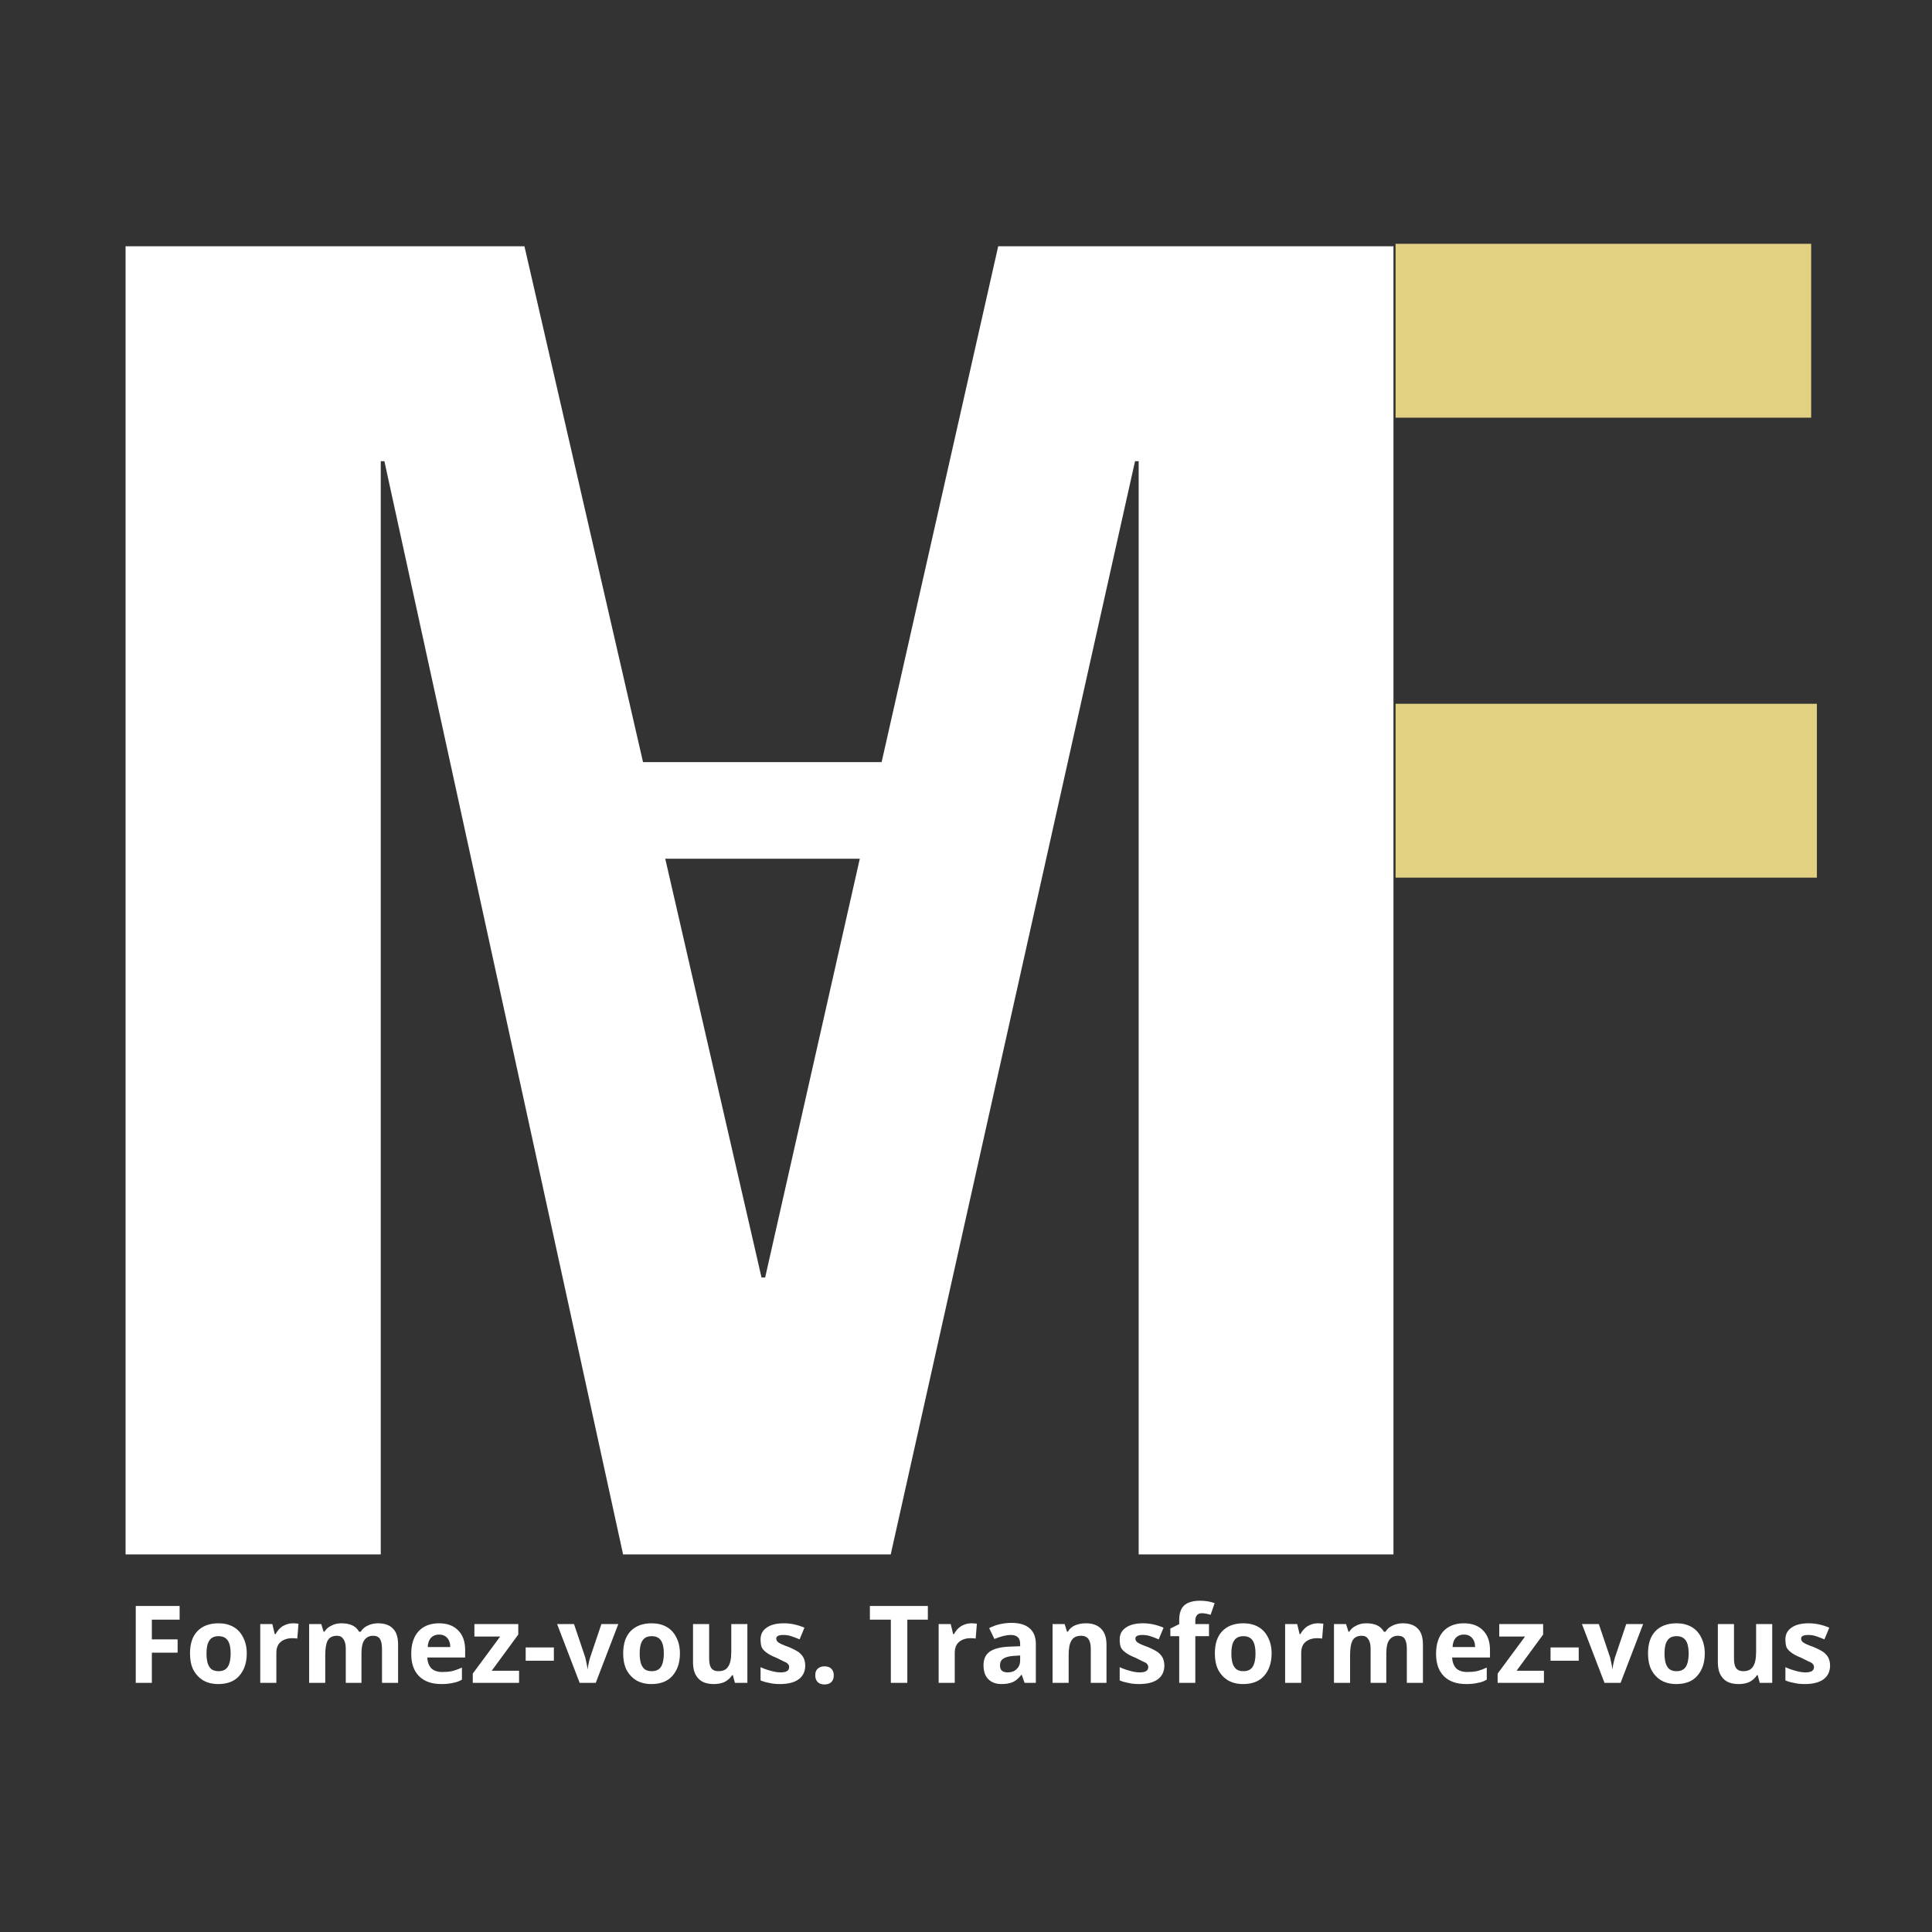 <svg version="1.0" preserveAspectRatio="xMidYMid meet" height="100" viewBox="0 0 75 75" zoomAndPan="magnify" width="100" xmlns:xlink="http://www.w3.org/1999/xlink" xmlns="http://www.w3.org/2000/svg"><rect x="0" y="0" width="75" height="75" fill="#333333" stroke="none"/><defs><g></g><clipPath id="bbe640ac77"><path clip-rule="nonzero" d="M 4 0.359 L 55 0.359 L 55 52 L 4 52 Z M 4 0.359"></path></clipPath><clipPath id="47f2558235"><rect height="66" y="0" width="60" x="0"></rect></clipPath><clipPath id="f0aea8b089"><path clip-rule="nonzero" d="M 65 3 L 67.52 3 L 67.52 6 L 65 6 Z M 65 3"></path></clipPath><clipPath id="40a2e8a3eb"><rect height="7" y="0" width="68" x="0"></rect></clipPath></defs><g transform="matrix(1, 0, 0, 1, 0, 9)"><g clip-path="url(#47f2558235)"><g clip-path="url(#bbe640ac77)"><g fill-opacity="1" fill="#ffffff"><g transform="translate(0, 51.342)"><g><path d="M 29.703 -10.75 L 38.75 -50.781 L 54.094 -50.781 L 54.094 0 L 44.203 0 L 44.203 -42.438 L 44.062 -42.438 L 34.578 0 L 24.188 0 L 14.922 -42.438 L 14.781 -42.438 L 14.781 0 L 4.875 0 L 4.875 -50.781 L 20.359 -50.781 L 29.562 -10.75 Z M 29.703 -10.75"></path></g></g></g></g></g></g><path stroke-miterlimit="4" stroke-opacity="1" stroke-width="5" stroke="#ffffff" d="M 0.001 2.499 L 24.194 2.499" stroke-linejoin="miter" fill="none" transform="matrix(0.75, 0, 0, 0.75, 20.737, 29.586)" stroke-linecap="butt"></path><path stroke-miterlimit="4" stroke-opacity="1" stroke-width="9" stroke="#e2d083" d="M 0.002 4.498 L 21.513 4.498" stroke-linejoin="miter" fill="none" transform="matrix(0.75, 0, 0, 0.75, 54.174, 9.466)" stroke-linecap="butt"></path><path stroke-miterlimit="4" stroke-opacity="1" stroke-width="9" stroke="#e2d083" d="M 0.002 4.499 L 21.81 4.499" stroke-linejoin="miter" fill="none" transform="matrix(0.75, 0, -0, 0.75, 54.174, 27.321)" stroke-linecap="butt"></path><g transform="matrix(1, 0, 0, 1, 4, 60)"><g clip-path="url(#40a2e8a3eb)"><g fill-opacity="1" fill="#ffffff"><g transform="translate(0.895, 5.328)"><g><path d="M 1 0 L 0.375 0 L 0.375 -2.984 L 2.078 -2.984 L 2.078 -2.453 L 1 -2.453 L 1 -1.688 L 2 -1.688 L 2 -1.172 L 1 -1.172 Z M 1 0"></path></g></g></g><g fill-opacity="1" fill="#ffffff"><g transform="translate(3.188, 5.328)"><g><path d="M 0.828 -1.141 C 0.828 -0.91 0.863 -0.738 0.938 -0.625 C 1.008 -0.508 1.129 -0.453 1.297 -0.453 C 1.461 -0.453 1.582 -0.508 1.656 -0.625 C 1.727 -0.738 1.766 -0.91 1.766 -1.141 C 1.766 -1.367 1.727 -1.535 1.656 -1.641 C 1.582 -1.754 1.461 -1.812 1.297 -1.812 C 1.129 -1.812 1.008 -1.754 0.938 -1.641 C 0.863 -1.535 0.828 -1.367 0.828 -1.141 Z M 2.391 -1.141 C 2.391 -0.773 2.289 -0.484 2.094 -0.266 C 1.906 -0.055 1.633 0.047 1.281 0.047 C 1.062 0.047 0.867 0 0.703 -0.094 C 0.535 -0.195 0.406 -0.336 0.312 -0.516 C 0.227 -0.691 0.188 -0.898 0.188 -1.141 C 0.188 -1.516 0.281 -1.801 0.469 -2 C 0.664 -2.207 0.941 -2.312 1.297 -2.312 C 1.516 -2.312 1.707 -2.266 1.875 -2.172 C 2.039 -2.078 2.164 -1.941 2.25 -1.766 C 2.344 -1.586 2.391 -1.379 2.391 -1.141 Z M 2.391 -1.141"></path></g></g></g><g fill-opacity="1" fill="#ffffff"><g transform="translate(5.775, 5.328)"><g><path d="M 1.594 -2.312 C 1.676 -2.312 1.75 -2.305 1.812 -2.297 L 1.766 -1.719 C 1.711 -1.727 1.648 -1.734 1.578 -1.734 C 1.379 -1.734 1.223 -1.68 1.109 -1.578 C 1.004 -1.484 0.953 -1.344 0.953 -1.156 L 0.953 0 L 0.328 0 L 0.328 -2.281 L 0.797 -2.281 L 0.891 -1.891 L 0.922 -1.891 C 0.992 -2.023 1.086 -2.129 1.203 -2.203 C 1.328 -2.273 1.457 -2.312 1.594 -2.312 Z M 1.594 -2.312"></path></g></g></g><g fill-opacity="1" fill="#ffffff"><g transform="translate(7.673, 5.328)"><g><path d="M 2.359 0 L 1.75 0 L 1.75 -1.328 C 1.75 -1.492 1.719 -1.617 1.656 -1.703 C 1.602 -1.785 1.52 -1.828 1.406 -1.828 C 1.238 -1.828 1.117 -1.766 1.047 -1.641 C 0.984 -1.523 0.953 -1.336 0.953 -1.078 L 0.953 0 L 0.328 0 L 0.328 -2.281 L 0.797 -2.281 L 0.891 -1.984 L 0.922 -1.984 C 0.984 -2.086 1.07 -2.164 1.188 -2.219 C 1.301 -2.281 1.43 -2.312 1.578 -2.312 C 1.922 -2.312 2.148 -2.203 2.266 -1.984 L 2.328 -1.984 C 2.391 -2.086 2.477 -2.164 2.594 -2.219 C 2.719 -2.281 2.852 -2.312 3 -2.312 C 3.258 -2.312 3.453 -2.242 3.578 -2.109 C 3.711 -1.984 3.781 -1.773 3.781 -1.484 L 3.781 0 L 3.156 0 L 3.156 -1.328 C 3.156 -1.492 3.129 -1.617 3.078 -1.703 C 3.023 -1.785 2.938 -1.828 2.812 -1.828 C 2.664 -1.828 2.551 -1.77 2.469 -1.656 C 2.395 -1.551 2.359 -1.379 2.359 -1.141 Z M 2.359 0"></path></g></g></g><g fill-opacity="1" fill="#ffffff"><g transform="translate(11.776, 5.328)"><g><path d="M 1.266 -1.875 C 1.141 -1.875 1.035 -1.832 0.953 -1.75 C 0.879 -1.664 0.836 -1.547 0.828 -1.391 L 1.703 -1.391 C 1.703 -1.547 1.66 -1.664 1.578 -1.75 C 1.504 -1.832 1.398 -1.875 1.266 -1.875 Z M 1.359 0.047 C 0.992 0.047 0.707 -0.051 0.5 -0.25 C 0.289 -0.457 0.188 -0.75 0.188 -1.125 C 0.188 -1.5 0.281 -1.789 0.469 -2 C 0.664 -2.207 0.93 -2.312 1.266 -2.312 C 1.586 -2.312 1.836 -2.219 2.016 -2.031 C 2.191 -1.852 2.281 -1.602 2.281 -1.281 L 2.281 -0.984 L 0.812 -0.984 C 0.82 -0.805 0.875 -0.664 0.969 -0.562 C 1.07 -0.469 1.211 -0.422 1.391 -0.422 C 1.523 -0.422 1.648 -0.43 1.766 -0.453 C 1.891 -0.484 2.02 -0.531 2.156 -0.594 L 2.156 -0.125 C 2.051 -0.062 1.938 -0.02 1.812 0 C 1.688 0.031 1.535 0.047 1.359 0.047 Z M 1.359 0.047"></path></g></g></g><g fill-opacity="1" fill="#ffffff"><g transform="translate(14.244, 5.328)"><g><path d="M 1.906 0 L 0.109 0 L 0.109 -0.359 L 1.172 -1.797 L 0.172 -1.797 L 0.172 -2.281 L 1.875 -2.281 L 1.875 -1.875 L 0.844 -0.469 L 1.906 -0.469 Z M 1.906 0"></path></g></g></g><g fill-opacity="1" fill="#ffffff"><g transform="translate(16.282, 5.328)"><g><path d="M 0.125 -0.859 L 0.125 -1.375 L 1.219 -1.375 L 1.219 -0.859 Z M 0.125 -0.859"></path></g></g></g><g fill-opacity="1" fill="#ffffff"><g transform="translate(17.627, 5.328)"><g><path d="M 0.875 0 L 0 -2.281 L 0.656 -2.281 L 1.094 -0.984 C 1.133 -0.816 1.164 -0.66 1.188 -0.516 C 1.195 -0.641 1.227 -0.797 1.281 -0.984 L 1.719 -2.281 L 2.375 -2.281 L 1.5 0 Z M 0.875 0"></path></g></g></g><g fill-opacity="1" fill="#ffffff"><g transform="translate(20.004, 5.328)"><g><path d="M 0.828 -1.141 C 0.828 -0.91 0.863 -0.738 0.938 -0.625 C 1.008 -0.508 1.129 -0.453 1.297 -0.453 C 1.461 -0.453 1.582 -0.508 1.656 -0.625 C 1.727 -0.738 1.766 -0.91 1.766 -1.141 C 1.766 -1.367 1.727 -1.535 1.656 -1.641 C 1.582 -1.754 1.461 -1.812 1.297 -1.812 C 1.129 -1.812 1.008 -1.754 0.938 -1.641 C 0.863 -1.535 0.828 -1.367 0.828 -1.141 Z M 2.391 -1.141 C 2.391 -0.773 2.289 -0.484 2.094 -0.266 C 1.906 -0.055 1.633 0.047 1.281 0.047 C 1.062 0.047 0.867 0 0.703 -0.094 C 0.535 -0.195 0.406 -0.336 0.312 -0.516 C 0.227 -0.691 0.188 -0.898 0.188 -1.141 C 0.188 -1.516 0.281 -1.801 0.469 -2 C 0.664 -2.207 0.941 -2.312 1.297 -2.312 C 1.516 -2.312 1.707 -2.266 1.875 -2.172 C 2.039 -2.078 2.164 -1.941 2.25 -1.766 C 2.344 -1.586 2.391 -1.379 2.391 -1.141 Z M 2.391 -1.141"></path></g></g></g><g fill-opacity="1" fill="#ffffff"><g transform="translate(22.591, 5.328)"><g><path d="M 1.938 0 L 1.859 -0.297 L 1.828 -0.297 C 1.754 -0.18 1.656 -0.094 1.531 -0.031 C 1.414 0.02 1.281 0.047 1.125 0.047 C 0.852 0.047 0.648 -0.023 0.516 -0.172 C 0.379 -0.316 0.312 -0.523 0.312 -0.797 L 0.312 -2.281 L 0.938 -2.281 L 0.938 -0.953 C 0.938 -0.785 0.961 -0.66 1.016 -0.578 C 1.078 -0.492 1.172 -0.453 1.297 -0.453 C 1.473 -0.453 1.598 -0.508 1.672 -0.625 C 1.754 -0.738 1.797 -0.93 1.797 -1.203 L 1.797 -2.281 L 2.422 -2.281 L 2.422 0 Z M 1.938 0"></path></g></g></g><g fill-opacity="1" fill="#ffffff"><g transform="translate(25.337, 5.328)"><g><path d="M 1.922 -0.672 C 1.922 -0.441 1.836 -0.266 1.672 -0.141 C 1.504 -0.016 1.258 0.047 0.938 0.047 C 0.77 0.047 0.629 0.031 0.516 0 C 0.398 -0.02 0.289 -0.051 0.188 -0.094 L 0.188 -0.609 C 0.301 -0.555 0.43 -0.508 0.578 -0.469 C 0.723 -0.426 0.852 -0.406 0.969 -0.406 C 1.188 -0.406 1.297 -0.473 1.297 -0.609 C 1.297 -0.66 1.281 -0.703 1.25 -0.734 C 1.227 -0.766 1.176 -0.797 1.094 -0.828 C 1.02 -0.867 0.926 -0.914 0.812 -0.969 C 0.633 -1.039 0.504 -1.109 0.422 -1.172 C 0.336 -1.234 0.273 -1.301 0.234 -1.375 C 0.203 -1.457 0.188 -1.562 0.188 -1.688 C 0.188 -1.883 0.266 -2.035 0.422 -2.141 C 0.578 -2.254 0.801 -2.312 1.094 -2.312 C 1.363 -2.312 1.629 -2.254 1.891 -2.141 L 1.703 -1.688 C 1.586 -1.738 1.477 -1.781 1.375 -1.812 C 1.281 -1.844 1.18 -1.859 1.078 -1.859 C 0.891 -1.859 0.797 -1.812 0.797 -1.719 C 0.797 -1.656 0.828 -1.602 0.891 -1.562 C 0.953 -1.52 1.082 -1.461 1.281 -1.391 C 1.457 -1.316 1.586 -1.25 1.672 -1.188 C 1.754 -1.125 1.816 -1.051 1.859 -0.969 C 1.898 -0.883 1.922 -0.785 1.922 -0.672 Z M 1.922 -0.672"></path></g></g></g><g fill-opacity="1" fill="#ffffff"><g transform="translate(27.414, 5.328)"><g><path d="M 0.234 -0.297 C 0.234 -0.41 0.266 -0.492 0.328 -0.547 C 0.391 -0.609 0.477 -0.641 0.594 -0.641 C 0.707 -0.641 0.797 -0.609 0.859 -0.547 C 0.922 -0.484 0.953 -0.398 0.953 -0.297 C 0.953 -0.18 0.922 -0.094 0.859 -0.031 C 0.797 0.031 0.707 0.062 0.594 0.062 C 0.477 0.062 0.391 0.031 0.328 -0.031 C 0.266 -0.094 0.234 -0.18 0.234 -0.297 Z M 0.234 -0.297"></path></g></g></g><g fill-opacity="1" fill="#ffffff"><g transform="translate(28.605, 5.328)"><g></g></g></g><g fill-opacity="1" fill="#ffffff"><g transform="translate(29.691, 5.328)"><g><path d="M 1.531 0 L 0.891 0 L 0.891 -2.453 L 0.078 -2.453 L 0.078 -2.984 L 2.328 -2.984 L 2.328 -2.453 L 1.531 -2.453 Z M 1.531 0"></path></g></g></g><g fill-opacity="1" fill="#ffffff"><g transform="translate(32.11, 5.328)"><g><path d="M 1.594 -2.312 C 1.676 -2.312 1.75 -2.305 1.812 -2.297 L 1.766 -1.719 C 1.711 -1.727 1.648 -1.734 1.578 -1.734 C 1.379 -1.734 1.223 -1.68 1.109 -1.578 C 1.004 -1.484 0.953 -1.344 0.953 -1.156 L 0.953 0 L 0.328 0 L 0.328 -2.281 L 0.797 -2.281 L 0.891 -1.891 L 0.922 -1.891 C 0.992 -2.023 1.086 -2.129 1.203 -2.203 C 1.328 -2.273 1.457 -2.312 1.594 -2.312 Z M 1.594 -2.312"></path></g></g></g><g fill-opacity="1" fill="#ffffff"><g transform="translate(34.008, 5.328)"><g><path d="M 1.766 0 L 1.656 -0.312 L 1.641 -0.312 C 1.535 -0.176 1.426 -0.082 1.312 -0.031 C 1.195 0.02 1.051 0.047 0.875 0.047 C 0.656 0.047 0.484 -0.016 0.359 -0.141 C 0.234 -0.266 0.172 -0.445 0.172 -0.688 C 0.172 -0.926 0.254 -1.102 0.422 -1.219 C 0.598 -1.332 0.852 -1.395 1.188 -1.406 L 1.594 -1.422 L 1.594 -1.516 C 1.594 -1.742 1.473 -1.859 1.234 -1.859 C 1.055 -1.859 0.844 -1.805 0.594 -1.703 L 0.391 -2.125 C 0.648 -2.258 0.941 -2.328 1.266 -2.328 C 1.566 -2.328 1.797 -2.258 1.953 -2.125 C 2.117 -1.988 2.203 -1.785 2.203 -1.516 L 2.203 0 Z M 1.594 -1.062 L 1.344 -1.047 C 1.164 -1.035 1.031 -1 0.938 -0.938 C 0.852 -0.883 0.812 -0.797 0.812 -0.672 C 0.812 -0.492 0.91 -0.406 1.109 -0.406 C 1.254 -0.406 1.367 -0.445 1.453 -0.531 C 1.547 -0.613 1.594 -0.727 1.594 -0.875 Z M 1.594 -1.062"></path></g></g></g><g fill-opacity="1" fill="#ffffff"><g transform="translate(36.532, 5.328)"><g><path d="M 2.422 0 L 1.812 0 L 1.812 -1.328 C 1.812 -1.492 1.781 -1.617 1.719 -1.703 C 1.656 -1.785 1.562 -1.828 1.438 -1.828 C 1.258 -1.828 1.133 -1.766 1.062 -1.641 C 0.988 -1.523 0.953 -1.336 0.953 -1.078 L 0.953 0 L 0.328 0 L 0.328 -2.281 L 0.797 -2.281 L 0.891 -1.984 L 0.922 -1.984 C 0.984 -2.098 1.078 -2.18 1.203 -2.234 C 1.328 -2.285 1.469 -2.312 1.625 -2.312 C 1.883 -2.312 2.082 -2.238 2.219 -2.094 C 2.352 -1.957 2.422 -1.754 2.422 -1.484 Z M 2.422 0"></path></g></g></g><g fill-opacity="1" fill="#ffffff"><g transform="translate(39.278, 5.328)"><g><path d="M 1.922 -0.672 C 1.922 -0.441 1.836 -0.266 1.672 -0.141 C 1.504 -0.016 1.258 0.047 0.938 0.047 C 0.77 0.047 0.629 0.031 0.516 0 C 0.398 -0.02 0.289 -0.051 0.188 -0.094 L 0.188 -0.609 C 0.301 -0.555 0.43 -0.508 0.578 -0.469 C 0.723 -0.426 0.852 -0.406 0.969 -0.406 C 1.188 -0.406 1.297 -0.473 1.297 -0.609 C 1.297 -0.66 1.281 -0.703 1.25 -0.734 C 1.227 -0.766 1.176 -0.797 1.094 -0.828 C 1.02 -0.867 0.926 -0.914 0.812 -0.969 C 0.633 -1.039 0.504 -1.109 0.422 -1.172 C 0.336 -1.234 0.273 -1.301 0.234 -1.375 C 0.203 -1.457 0.188 -1.562 0.188 -1.688 C 0.188 -1.883 0.266 -2.035 0.422 -2.141 C 0.578 -2.254 0.801 -2.312 1.094 -2.312 C 1.363 -2.312 1.629 -2.254 1.891 -2.141 L 1.703 -1.688 C 1.586 -1.738 1.477 -1.781 1.375 -1.812 C 1.281 -1.844 1.18 -1.859 1.078 -1.859 C 0.891 -1.859 0.797 -1.812 0.797 -1.719 C 0.797 -1.656 0.828 -1.602 0.891 -1.562 C 0.953 -1.52 1.082 -1.461 1.281 -1.391 C 1.457 -1.316 1.586 -1.25 1.672 -1.188 C 1.754 -1.125 1.816 -1.051 1.859 -0.969 C 1.898 -0.883 1.922 -0.785 1.922 -0.672 Z M 1.922 -0.672"></path></g></g></g><g fill-opacity="1" fill="#ffffff"><g transform="translate(41.355, 5.328)"><g><path d="M 1.578 -1.812 L 1.047 -1.812 L 1.047 0 L 0.422 0 L 0.422 -1.812 L 0.078 -1.812 L 0.078 -2.109 L 0.422 -2.281 L 0.422 -2.438 C 0.422 -2.695 0.484 -2.883 0.609 -3 C 0.742 -3.125 0.953 -3.188 1.234 -3.188 C 1.441 -3.188 1.629 -3.156 1.797 -3.094 L 1.641 -2.641 C 1.516 -2.68 1.398 -2.703 1.297 -2.703 C 1.211 -2.703 1.148 -2.676 1.109 -2.625 C 1.066 -2.57 1.047 -2.504 1.047 -2.422 L 1.047 -2.281 L 1.578 -2.281 Z M 1.578 -1.812"></path></g></g></g><g fill-opacity="1" fill="#ffffff"><g transform="translate(42.973, 5.328)"><g><path d="M 0.828 -1.141 C 0.828 -0.91 0.863 -0.738 0.938 -0.625 C 1.008 -0.508 1.129 -0.453 1.297 -0.453 C 1.461 -0.453 1.582 -0.508 1.656 -0.625 C 1.727 -0.738 1.766 -0.91 1.766 -1.141 C 1.766 -1.367 1.727 -1.535 1.656 -1.641 C 1.582 -1.754 1.461 -1.812 1.297 -1.812 C 1.129 -1.812 1.008 -1.754 0.938 -1.641 C 0.863 -1.535 0.828 -1.367 0.828 -1.141 Z M 2.391 -1.141 C 2.391 -0.773 2.289 -0.484 2.094 -0.266 C 1.906 -0.055 1.633 0.047 1.281 0.047 C 1.062 0.047 0.867 0 0.703 -0.094 C 0.535 -0.195 0.406 -0.336 0.312 -0.516 C 0.227 -0.691 0.188 -0.898 0.188 -1.141 C 0.188 -1.516 0.281 -1.801 0.469 -2 C 0.664 -2.207 0.941 -2.312 1.297 -2.312 C 1.516 -2.312 1.707 -2.266 1.875 -2.172 C 2.039 -2.078 2.164 -1.941 2.25 -1.766 C 2.344 -1.586 2.391 -1.379 2.391 -1.141 Z M 2.391 -1.141"></path></g></g></g><g fill-opacity="1" fill="#ffffff"><g transform="translate(45.56, 5.328)"><g><path d="M 1.594 -2.312 C 1.676 -2.312 1.75 -2.305 1.812 -2.297 L 1.766 -1.719 C 1.711 -1.727 1.648 -1.734 1.578 -1.734 C 1.379 -1.734 1.223 -1.68 1.109 -1.578 C 1.004 -1.484 0.953 -1.344 0.953 -1.156 L 0.953 0 L 0.328 0 L 0.328 -2.281 L 0.797 -2.281 L 0.891 -1.891 L 0.922 -1.891 C 0.992 -2.023 1.086 -2.129 1.203 -2.203 C 1.328 -2.273 1.457 -2.312 1.594 -2.312 Z M 1.594 -2.312"></path></g></g></g><g fill-opacity="1" fill="#ffffff"><g transform="translate(47.457, 5.328)"><g><path d="M 2.359 0 L 1.75 0 L 1.75 -1.328 C 1.75 -1.492 1.719 -1.617 1.656 -1.703 C 1.602 -1.785 1.52 -1.828 1.406 -1.828 C 1.238 -1.828 1.117 -1.766 1.047 -1.641 C 0.984 -1.523 0.953 -1.336 0.953 -1.078 L 0.953 0 L 0.328 0 L 0.328 -2.281 L 0.797 -2.281 L 0.891 -1.984 L 0.922 -1.984 C 0.984 -2.086 1.07 -2.164 1.188 -2.219 C 1.301 -2.281 1.43 -2.312 1.578 -2.312 C 1.922 -2.312 2.148 -2.203 2.266 -1.984 L 2.328 -1.984 C 2.391 -2.086 2.477 -2.164 2.594 -2.219 C 2.719 -2.281 2.852 -2.312 3 -2.312 C 3.258 -2.312 3.453 -2.242 3.578 -2.109 C 3.711 -1.984 3.781 -1.773 3.781 -1.484 L 3.781 0 L 3.156 0 L 3.156 -1.328 C 3.156 -1.492 3.129 -1.617 3.078 -1.703 C 3.023 -1.785 2.938 -1.828 2.812 -1.828 C 2.664 -1.828 2.551 -1.77 2.469 -1.656 C 2.395 -1.551 2.359 -1.379 2.359 -1.141 Z M 2.359 0"></path></g></g></g><g fill-opacity="1" fill="#ffffff"><g transform="translate(51.56, 5.328)"><g><path d="M 1.266 -1.875 C 1.141 -1.875 1.035 -1.832 0.953 -1.75 C 0.879 -1.664 0.836 -1.547 0.828 -1.391 L 1.703 -1.391 C 1.703 -1.547 1.66 -1.664 1.578 -1.75 C 1.504 -1.832 1.398 -1.875 1.266 -1.875 Z M 1.359 0.047 C 0.992 0.047 0.707 -0.051 0.5 -0.25 C 0.289 -0.457 0.188 -0.75 0.188 -1.125 C 0.188 -1.5 0.281 -1.789 0.469 -2 C 0.664 -2.207 0.93 -2.312 1.266 -2.312 C 1.586 -2.312 1.836 -2.219 2.016 -2.031 C 2.191 -1.852 2.281 -1.602 2.281 -1.281 L 2.281 -0.984 L 0.812 -0.984 C 0.82 -0.805 0.875 -0.664 0.969 -0.562 C 1.07 -0.469 1.211 -0.422 1.391 -0.422 C 1.523 -0.422 1.648 -0.43 1.766 -0.453 C 1.891 -0.484 2.02 -0.531 2.156 -0.594 L 2.156 -0.125 C 2.051 -0.062 1.938 -0.02 1.812 0 C 1.688 0.031 1.535 0.047 1.359 0.047 Z M 1.359 0.047"></path></g></g></g><g fill-opacity="1" fill="#ffffff"><g transform="translate(54.029, 5.328)"><g><path d="M 1.906 0 L 0.109 0 L 0.109 -0.359 L 1.172 -1.797 L 0.172 -1.797 L 0.172 -2.281 L 1.875 -2.281 L 1.875 -1.875 L 0.844 -0.469 L 1.906 -0.469 Z M 1.906 0"></path></g></g></g><g fill-opacity="1" fill="#ffffff"><g transform="translate(56.067, 5.328)"><g><path d="M 0.125 -0.859 L 0.125 -1.375 L 1.219 -1.375 L 1.219 -0.859 Z M 0.125 -0.859"></path></g></g></g><g fill-opacity="1" fill="#ffffff"><g transform="translate(57.411, 5.328)"><g><path d="M 0.875 0 L 0 -2.281 L 0.656 -2.281 L 1.094 -0.984 C 1.133 -0.816 1.164 -0.66 1.188 -0.516 C 1.195 -0.641 1.227 -0.797 1.281 -0.984 L 1.719 -2.281 L 2.375 -2.281 L 1.5 0 Z M 0.875 0"></path></g></g></g><g fill-opacity="1" fill="#ffffff"><g transform="translate(59.788, 5.328)"><g><path d="M 0.828 -1.141 C 0.828 -0.91 0.863 -0.738 0.938 -0.625 C 1.008 -0.508 1.129 -0.453 1.297 -0.453 C 1.461 -0.453 1.582 -0.508 1.656 -0.625 C 1.727 -0.738 1.766 -0.91 1.766 -1.141 C 1.766 -1.367 1.727 -1.535 1.656 -1.641 C 1.582 -1.754 1.461 -1.812 1.297 -1.812 C 1.129 -1.812 1.008 -1.754 0.938 -1.641 C 0.863 -1.535 0.828 -1.367 0.828 -1.141 Z M 2.391 -1.141 C 2.391 -0.773 2.289 -0.484 2.094 -0.266 C 1.906 -0.055 1.633 0.047 1.281 0.047 C 1.062 0.047 0.867 0 0.703 -0.094 C 0.535 -0.195 0.406 -0.336 0.312 -0.516 C 0.227 -0.691 0.188 -0.898 0.188 -1.141 C 0.188 -1.516 0.281 -1.801 0.469 -2 C 0.664 -2.207 0.941 -2.312 1.297 -2.312 C 1.516 -2.312 1.707 -2.266 1.875 -2.172 C 2.039 -2.078 2.164 -1.941 2.25 -1.766 C 2.344 -1.586 2.391 -1.379 2.391 -1.141 Z M 2.391 -1.141"></path></g></g></g><g fill-opacity="1" fill="#ffffff"><g transform="translate(62.375, 5.328)"><g><path d="M 1.938 0 L 1.859 -0.297 L 1.828 -0.297 C 1.754 -0.18 1.656 -0.094 1.531 -0.031 C 1.414 0.02 1.281 0.047 1.125 0.047 C 0.852 0.047 0.648 -0.023 0.516 -0.172 C 0.379 -0.316 0.312 -0.523 0.312 -0.797 L 0.312 -2.281 L 0.938 -2.281 L 0.938 -0.953 C 0.938 -0.785 0.961 -0.66 1.016 -0.578 C 1.078 -0.492 1.172 -0.453 1.297 -0.453 C 1.473 -0.453 1.598 -0.508 1.672 -0.625 C 1.754 -0.738 1.797 -0.93 1.797 -1.203 L 1.797 -2.281 L 2.422 -2.281 L 2.422 0 Z M 1.938 0"></path></g></g></g><g clip-path="url(#f0aea8b089)"><g fill-opacity="1" fill="#ffffff"><g transform="translate(65.121, 5.328)"><g><path d="M 1.922 -0.672 C 1.922 -0.441 1.836 -0.266 1.672 -0.141 C 1.504 -0.016 1.258 0.047 0.938 0.047 C 0.77 0.047 0.629 0.031 0.516 0 C 0.398 -0.02 0.289 -0.051 0.188 -0.094 L 0.188 -0.609 C 0.301 -0.555 0.43 -0.508 0.578 -0.469 C 0.723 -0.426 0.852 -0.406 0.969 -0.406 C 1.188 -0.406 1.297 -0.473 1.297 -0.609 C 1.297 -0.66 1.281 -0.703 1.25 -0.734 C 1.227 -0.766 1.176 -0.797 1.094 -0.828 C 1.02 -0.867 0.926 -0.914 0.812 -0.969 C 0.633 -1.039 0.504 -1.109 0.422 -1.172 C 0.336 -1.234 0.273 -1.301 0.234 -1.375 C 0.203 -1.457 0.188 -1.562 0.188 -1.688 C 0.188 -1.883 0.266 -2.035 0.422 -2.141 C 0.578 -2.254 0.801 -2.312 1.094 -2.312 C 1.363 -2.312 1.629 -2.254 1.891 -2.141 L 1.703 -1.688 C 1.586 -1.738 1.477 -1.781 1.375 -1.812 C 1.281 -1.844 1.18 -1.859 1.078 -1.859 C 0.891 -1.859 0.797 -1.812 0.797 -1.719 C 0.797 -1.656 0.828 -1.602 0.891 -1.562 C 0.953 -1.52 1.082 -1.461 1.281 -1.391 C 1.457 -1.316 1.586 -1.25 1.672 -1.188 C 1.754 -1.125 1.816 -1.051 1.859 -0.969 C 1.898 -0.883 1.922 -0.785 1.922 -0.672 Z M 1.922 -0.672"></path></g></g></g></g></g></g></svg>